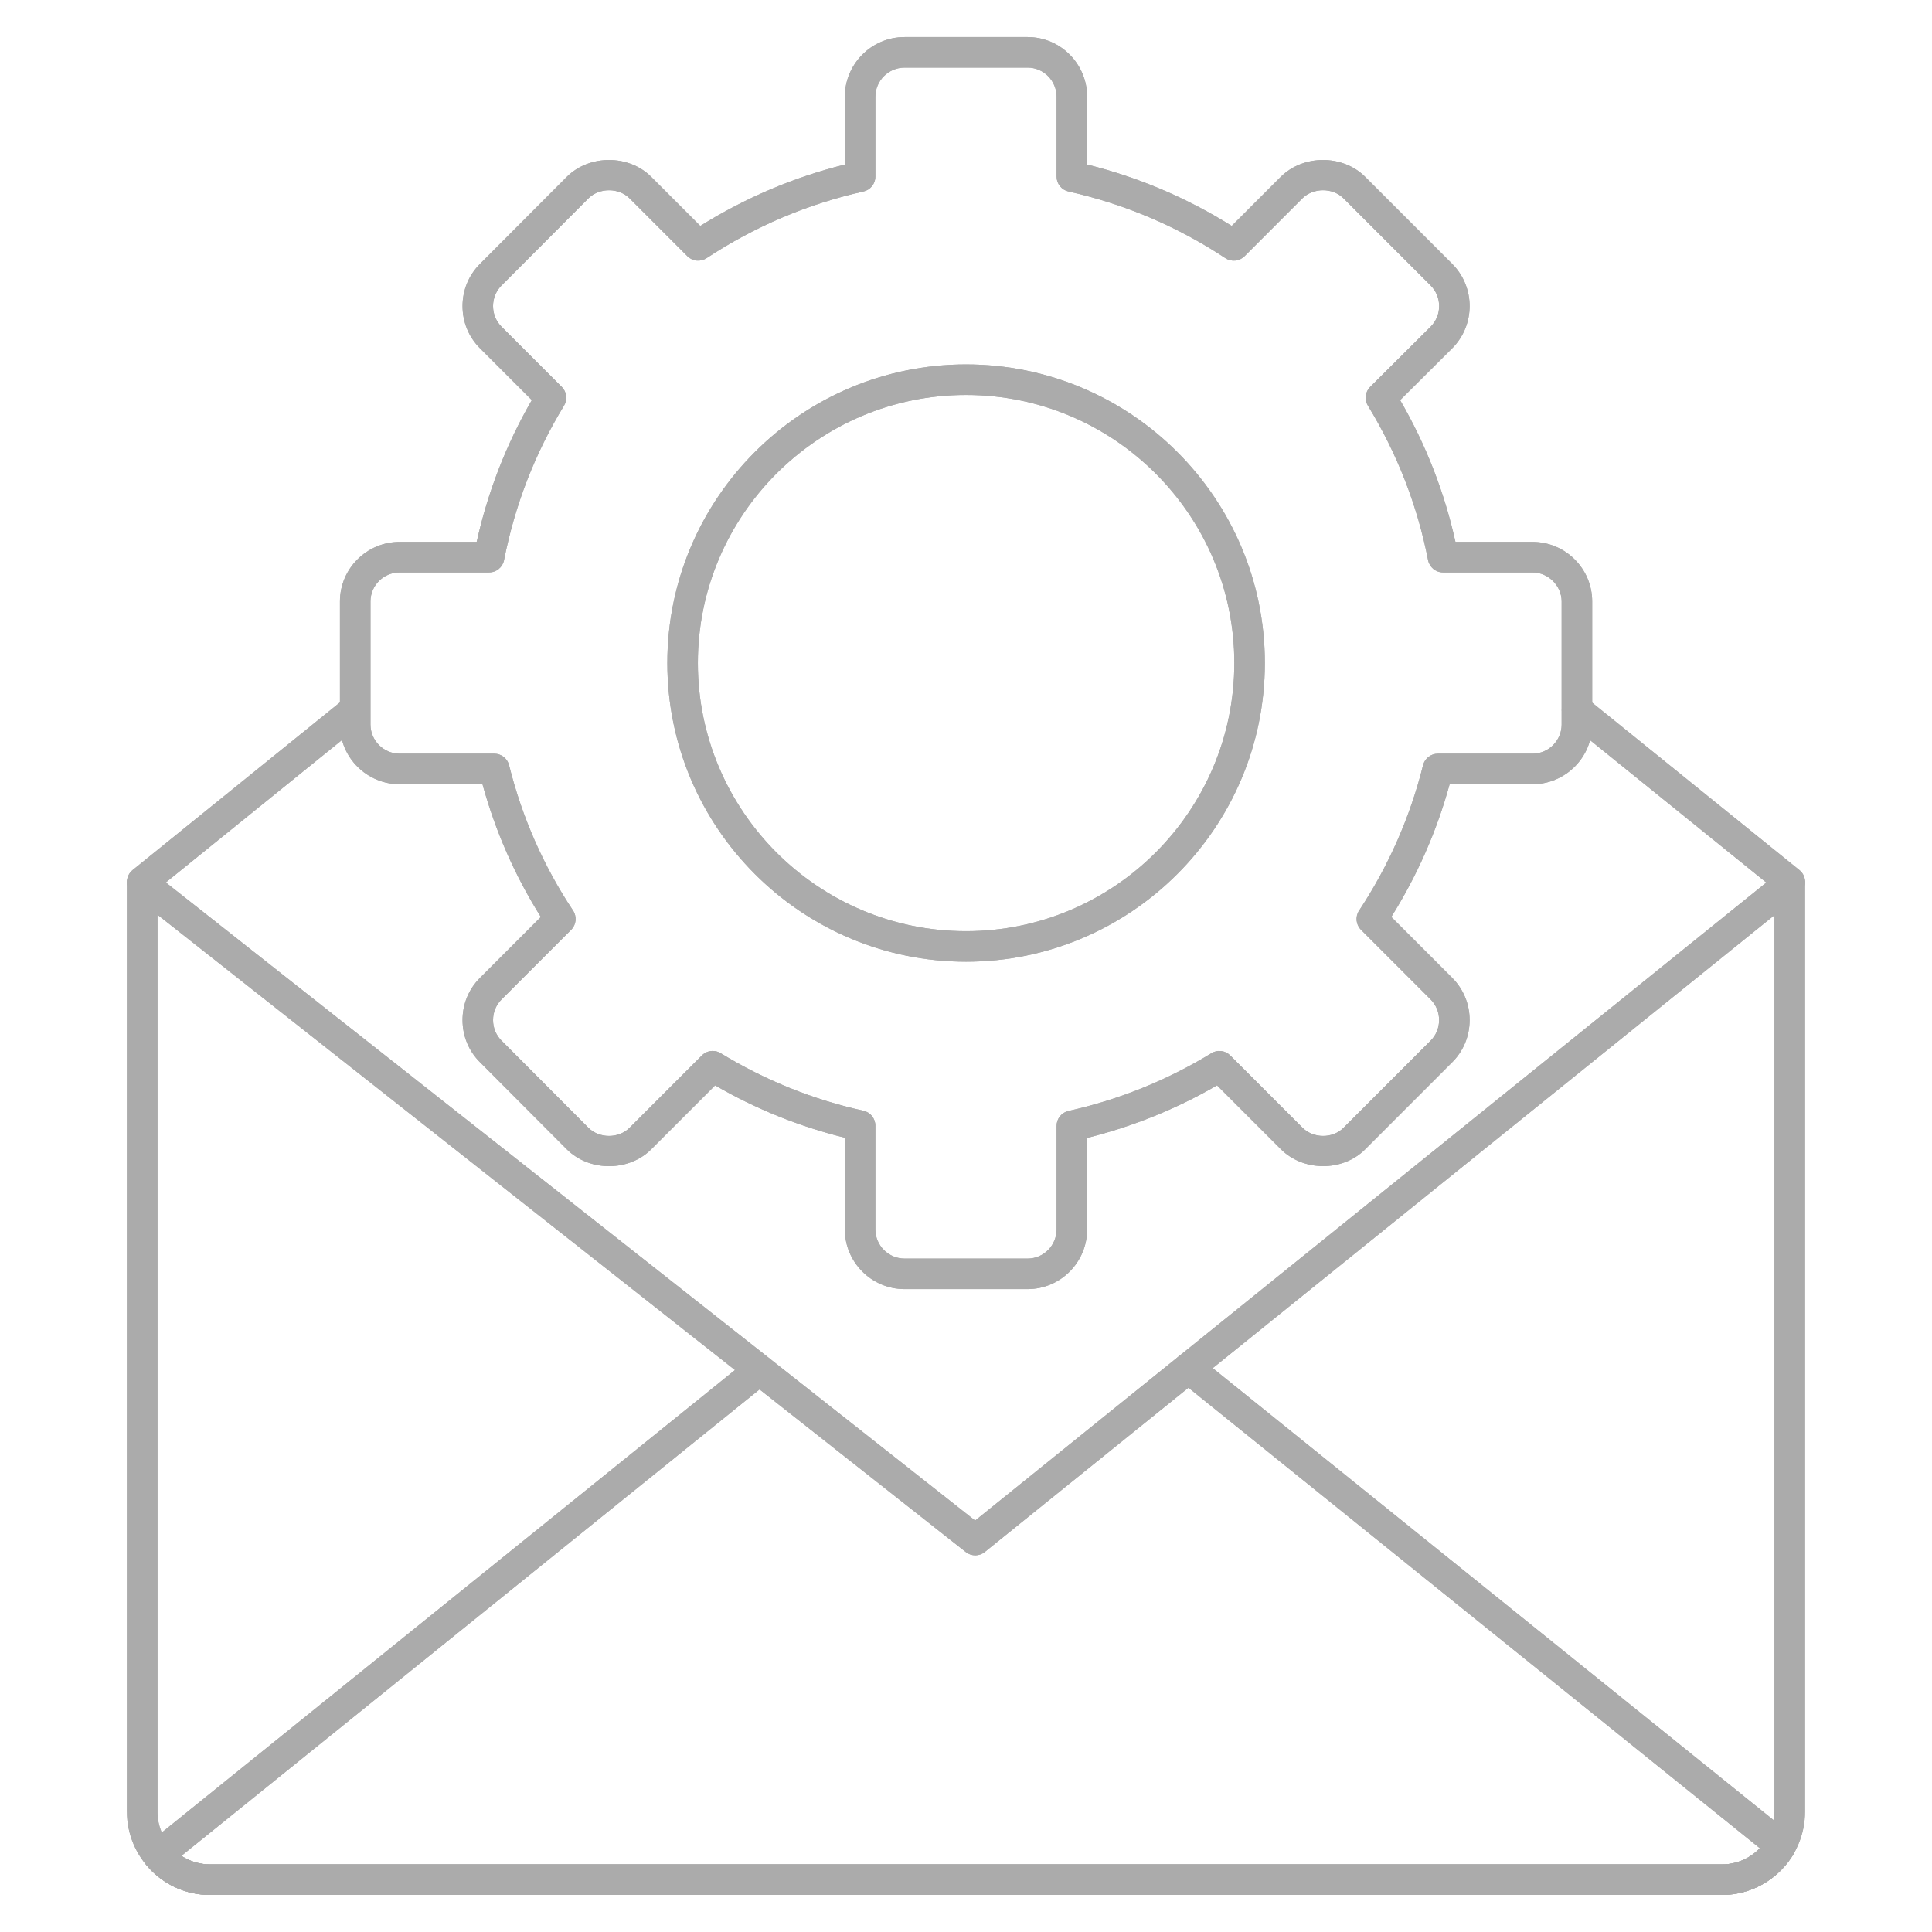 <?xml version="1.0" encoding="iso-8859-1"?>
<!-- Generator: Adobe Illustrator 17.0.0, SVG Export Plug-In . SVG Version: 6.00 Build 0)  -->
<!DOCTYPE svg PUBLIC "-//W3C//DTD SVG 1.1//EN" "http://www.w3.org/Graphics/SVG/1.1/DTD/svg11.dtd">
<svg version="1.1" id="Layer_1" xmlns="http://www.w3.org/2000/svg" xmlns:xlink="http://www.w3.org/1999/xlink" x="0px" y="0px"
	 width="616.883px" height="616.883px" viewBox="0 0 616.883 616.883" style="enable-background:new 0 0 616.883 616.883;"
	 xml:space="preserve">
<g>
	<g>
		<g id="XMLID_47_">
			<g>
				<path style="fill:#ABABAB;" d="M45.407,286.473c-1.419,0-2.825-0.618-3.791-1.808c-1.691-2.093-1.362-5.16,0.725-6.851
					l67.345-54.463c2.101-1.694,5.16-1.369,6.859,0.725c1.69,2.093,1.361,5.16-0.725,6.851L48.474,285.39
					C47.567,286.118,46.484,286.473,45.407,286.473z"/>
				<path style="fill:#ABABAB;" d="M45.407,286.473c-1.419,0-2.825-0.618-3.791-1.808c-1.691-2.093-1.362-5.16,0.725-6.851
					l67.345-54.463c2.101-1.694,5.16-1.369,6.859,0.725c1.69,2.093,1.361,5.16-0.725,6.851L48.474,285.39
					C47.567,286.118,46.484,286.473,45.407,286.473z"/>
			</g>
			<g>
				<path style="fill:#ABABAB;" d="M571.478,286.473c-1.076,0-2.159-0.355-3.059-1.083l-67.938-54.895
					c-2.093-1.691-2.422-4.758-0.732-6.851c1.698-2.09,4.758-2.412,6.85-0.725l67.938,54.895c2.093,1.691,2.422,4.758,0.732,6.851
					C574.303,285.854,572.898,286.473,571.478,286.473z"/>
				<path style="fill:#ABABAB;" d="M571.478,286.473c-1.076,0-2.159-0.355-3.059-1.083l-67.938-54.895
					c-2.093-1.691-2.422-4.758-0.732-6.851c1.698-2.09,4.758-2.412,6.85-0.725l67.938,54.895c2.093,1.691,2.422,4.758,0.732,6.851
					C574.303,285.854,572.898,286.473,571.478,286.473z"/>
			</g>
		</g>
		<g>
			<path style="fill:#ABABAB;" d="M549.82,605.047H67.102c-14.646,0-26.569-11.919-26.569-26.573V282.027
				c0-1.867,1.068-3.568,2.751-4.385c1.684-0.805,3.667-0.597,5.139,0.56l262.932,207.306l257.041-207.273
				c1.471-1.178,3.484-1.405,5.16-0.604c1.691,0.809,2.775,2.518,2.775,4.396v296.447
				C576.331,593.128,564.436,605.047,549.82,605.047z M50.282,292.072v286.402c0,9.281,7.547,16.831,16.82,16.831H549.82
				c9.244,0,16.761-7.55,16.761-16.831V292.215L314.452,495.531c-1.771,1.442-4.289,1.446-6.075,0.033L50.282,292.072z"/>
			<path style="fill:#ABABAB;" d="M549.82,605.047H67.102c-14.646,0-26.569-11.919-26.569-26.573V282.027
				c0-1.867,1.068-3.568,2.751-4.385c1.684-0.805,3.667-0.597,5.139,0.56l262.932,207.306l257.041-207.273
				c1.471-1.178,3.484-1.405,5.16-0.604c1.691,0.809,2.775,2.518,2.775,4.396v296.447
				C576.331,593.128,564.436,605.047,549.82,605.047z M50.282,292.072v286.402c0,9.281,7.547,16.831,16.82,16.831H549.82
				c9.244,0,16.761-7.55,16.761-16.831V292.215L314.452,495.531c-1.771,1.442-4.289,1.446-6.075,0.033L50.282,292.072z"/>
		</g>
		<g>
			<path style="fill:#ABABAB;" d="M549.82,605.047H67.102c-7.993,0-15.437-3.506-20.428-9.621c-0.82-1.007-1.201-2.294-1.069-3.586
				c0.132-1.288,0.776-2.474,1.786-3.287l191.993-154.899c2.086-1.687,5.168-1.365,6.851,0.732c1.691,2.093,1.361,5.16-0.732,6.85
				L57.909,592.586c2.679,1.757,5.856,2.719,9.193,2.719H549.82c4.662,0,8.966-1.874,12.106-5.153L376.425,440.651
				c-2.093-1.687-2.423-4.754-0.732-6.847c1.683-2.108,4.758-2.422,6.851-0.735l189.139,152.433c1.874,1.508,2.365,4.161,1.15,6.24
				C568.059,599.949,559.24,605.047,549.82,605.047z"/>
			<path style="fill:#ABABAB;" d="M549.82,605.047H67.102c-7.993,0-15.437-3.506-20.428-9.621c-0.82-1.007-1.201-2.294-1.069-3.586
				c0.132-1.288,0.776-2.474,1.786-3.287l191.993-154.899c2.086-1.687,5.168-1.365,6.851,0.732c1.691,2.093,1.361,5.16-0.732,6.85
				L57.909,592.586c2.679,1.757,5.856,2.719,9.193,2.719H549.82c4.662,0,8.966-1.874,12.106-5.153L376.425,440.651
				c-2.093-1.687-2.423-4.754-0.732-6.847c1.683-2.108,4.758-2.422,6.851-0.735l189.139,152.433c1.874,1.508,2.365,4.161,1.15,6.24
				C568.059,599.949,559.24,605.047,549.82,605.047z"/>
		</g>
		<g>
			<path style="fill:#ABABAB;" d="M328.117,411.604H288.82c-10.51,0-19.067-8.556-19.067-19.078v-29.255
				c-14.515-3.572-28.414-9.182-41.42-16.71l-20.407,20.41c-7.136,7.173-19.755,7.187-26.95,0l-27.725-27.818
				c-3.579-3.557-5.555-8.333-5.563-13.431c-0.007-5.112,1.969-9.906,5.57-13.496l19.433-19.441
				c-8.242-13.098-14.5-27.323-18.636-42.39h-26.437c-10.518,0-19.074-8.549-19.074-19.055v-39.298
				c0-10.485,8.556-19.012,19.074-19.012h24.586c3.55-16,9.464-31.195,17.603-45.271l-16.556-16.556
				c-3.586-3.583-5.563-8.367-5.563-13.464c0-5.098,1.976-9.885,5.563-13.472l27.725-27.803c7.203-7.173,19.792-7.161,26.95-0.004
				l15.671,15.678c14.368-8.966,29.862-15.546,46.156-19.605V30.907c0-10.515,8.556-19.071,19.067-19.071h39.298
				c10.474,0,19.001,8.556,19.001,19.071v21.628c16.337,4.055,31.832,10.635,46.156,19.602l15.664-15.675
				c7.202-7.173,19.836-7.158,26.964,0.007l27.791,27.799c7.415,7.433,7.407,19.513,0,26.936l-16.637,16.563
				c8.22,14.181,14.148,29.373,17.662,45.263h24.585c10.518,0,19.075,8.527,19.075,19.012v39.298
				c0,10.506-8.556,19.055-19.075,19.055h-26.437c-4.092,14.925-10.342,29.146-18.628,42.379l19.455,19.455
				c3.579,3.587,5.556,8.37,5.556,13.471c0,5.106-1.976,9.888-5.563,13.464l-27.791,27.806c-7.129,7.191-19.806,7.161-26.972-0.085
				l-20.333-20.329c-12.984,7.52-26.906,13.149-41.471,16.772v29.197C347.118,403.048,338.591,411.604,328.117,411.604z
				 M227.564,335.563c0.878,0,1.756,0.235,2.539,0.714c14.148,8.651,29.482,14.83,45.57,18.372c2.233,0.49,3.828,2.47,3.828,4.758
				v33.12c0,5.149,4.18,9.336,9.318,9.336h39.298c5.101,0,9.251-4.187,9.251-9.336v-33.054c0-2.284,1.589-4.26,3.813-4.754
				c16.161-3.605,31.517-9.808,45.636-18.441c1.903-1.167,4.377-0.885,5.987,0.714l23.027,23.026
				c3.513,3.561,9.698,3.576,13.153,0.081l27.813-27.828c1.749-1.739,2.701-4.07,2.701-6.569c0-2.5-0.959-4.838-2.701-6.584
				l-22.229-22.229c-1.632-1.636-1.896-4.198-0.615-6.13c9.457-14.32,16.329-29.936,20.421-46.408
				c0.541-2.174,2.488-3.697,4.728-3.697h30.2c5.146,0,9.325-4.179,9.325-9.313v-39.298c0-5.025-4.268-9.27-9.325-9.27h-28.546
				c-2.327,0-4.333-1.65-4.78-3.938c-3.403-17.431-9.859-34.017-19.206-49.299c-1.178-1.922-0.878-4.403,0.717-5.992l19.316-19.235
				c3.616-3.619,3.616-9.522-0.007-13.156L428.999,63.35c-3.454-3.487-9.676-3.473-13.175,0.007l-18.43,18.444
				c-1.639,1.643-4.201,1.899-6.133,0.622c-15.357-10.141-32.205-17.299-50.079-21.278c-2.225-0.494-3.813-2.47-3.813-4.753V30.907
				c0-5.142-4.15-9.329-9.251-9.329H288.82c-5.138,0-9.318,4.187-9.318,9.329v25.486c0,2.28-1.588,4.256-3.813,4.753
				c-17.823,3.978-34.679,11.137-50.087,21.281c-1.932,1.263-4.486,1.01-6.126-0.626L201.031,63.35
				c-3.469-3.477-9.669-3.477-13.167,0.007l-27.719,27.795c-1.749,1.752-2.716,4.092-2.716,6.587c0,2.492,0.966,4.827,2.709,6.572
				l19.242,19.239c1.589,1.592,1.881,4.066,0.711,5.984c-9.252,15.136-15.701,31.726-19.147,49.303
				c-0.447,2.287-2.452,3.934-4.78,3.934h-28.545c-5.145,0-9.325,4.157-9.325,9.27v39.298c0,5.134,4.179,9.313,9.325,9.313h30.2
				c2.24,0,4.187,1.523,4.729,3.693c4.15,16.659,11.03,32.271,20.428,46.397c1.288,1.933,1.032,4.505-0.607,6.145l-22.222,22.229
				c-1.756,1.749-2.716,4.092-2.716,6.595c0,2.492,0.966,4.816,2.701,6.547l27.74,27.828c3.491,3.487,9.676,3.491,13.152,0.004
				l23.093-23.1C225.061,336.051,226.305,335.563,227.564,335.563z"/>
			<path style="fill:#ABABAB;" d="M328.117,411.604H288.82c-10.51,0-19.067-8.556-19.067-19.078v-29.255
				c-14.515-3.572-28.414-9.182-41.42-16.71l-20.407,20.41c-7.136,7.173-19.755,7.187-26.95,0l-27.725-27.818
				c-3.579-3.557-5.555-8.333-5.563-13.431c-0.007-5.112,1.969-9.906,5.57-13.496l19.433-19.441
				c-8.242-13.098-14.5-27.323-18.636-42.39h-26.437c-10.518,0-19.074-8.549-19.074-19.055v-39.298
				c0-10.485,8.556-19.012,19.074-19.012h24.586c3.55-16,9.464-31.195,17.603-45.271l-16.556-16.556
				c-3.586-3.583-5.563-8.367-5.563-13.464c0-5.098,1.976-9.885,5.563-13.472l27.725-27.803c7.203-7.173,19.792-7.161,26.95-0.004
				l15.671,15.678c14.368-8.966,29.862-15.546,46.156-19.605V30.907c0-10.515,8.556-19.071,19.067-19.071h39.298
				c10.474,0,19.001,8.556,19.001,19.071v21.628c16.337,4.055,31.832,10.635,46.156,19.602l15.664-15.675
				c7.202-7.173,19.836-7.158,26.964,0.007l27.791,27.799c7.415,7.433,7.407,19.513,0,26.936l-16.637,16.563
				c8.22,14.181,14.148,29.373,17.662,45.263h24.585c10.518,0,19.075,8.527,19.075,19.012v39.298
				c0,10.506-8.556,19.055-19.075,19.055h-26.437c-4.092,14.925-10.342,29.146-18.628,42.379l19.455,19.455
				c3.579,3.587,5.556,8.37,5.556,13.471c0,5.106-1.976,9.888-5.563,13.464l-27.791,27.806c-7.129,7.191-19.806,7.161-26.972-0.085
				l-20.333-20.329c-12.984,7.52-26.906,13.149-41.471,16.772v29.197C347.118,403.048,338.591,411.604,328.117,411.604z
				 M227.564,335.563c0.878,0,1.756,0.235,2.539,0.714c14.148,8.651,29.482,14.83,45.57,18.372c2.233,0.49,3.828,2.47,3.828,4.758
				v33.12c0,5.149,4.18,9.336,9.318,9.336h39.298c5.101,0,9.251-4.187,9.251-9.336v-33.054c0-2.284,1.589-4.26,3.813-4.754
				c16.161-3.605,31.517-9.808,45.636-18.441c1.903-1.167,4.377-0.885,5.987,0.714l23.027,23.026
				c3.513,3.561,9.698,3.576,13.153,0.081l27.813-27.828c1.749-1.739,2.701-4.07,2.701-6.569c0-2.5-0.959-4.838-2.701-6.584
				l-22.229-22.229c-1.632-1.636-1.896-4.198-0.615-6.13c9.457-14.32,16.329-29.936,20.421-46.408
				c0.541-2.174,2.488-3.697,4.728-3.697h30.2c5.146,0,9.325-4.179,9.325-9.313v-39.298c0-5.025-4.268-9.27-9.325-9.27h-28.546
				c-2.327,0-4.333-1.65-4.78-3.938c-3.403-17.431-9.859-34.017-19.206-49.299c-1.178-1.922-0.878-4.403,0.717-5.992l19.316-19.235
				c3.616-3.619,3.616-9.522-0.007-13.156L428.999,63.35c-3.454-3.487-9.676-3.473-13.175,0.007l-18.43,18.444
				c-1.639,1.643-4.201,1.899-6.133,0.622c-15.357-10.141-32.205-17.299-50.079-21.278c-2.225-0.494-3.813-2.47-3.813-4.753V30.907
				c0-5.142-4.15-9.329-9.251-9.329H288.82c-5.138,0-9.318,4.187-9.318,9.329v25.486c0,2.28-1.588,4.256-3.813,4.753
				c-17.823,3.978-34.679,11.137-50.087,21.281c-1.932,1.263-4.486,1.01-6.126-0.626L201.031,63.35
				c-3.469-3.477-9.669-3.477-13.167,0.007l-27.719,27.795c-1.749,1.752-2.716,4.092-2.716,6.587c0,2.492,0.966,4.827,2.709,6.572
				l19.242,19.239c1.589,1.592,1.881,4.066,0.711,5.984c-9.252,15.136-15.701,31.726-19.147,49.303
				c-0.447,2.287-2.452,3.934-4.78,3.934h-28.545c-5.145,0-9.325,4.157-9.325,9.27v39.298c0,5.134,4.179,9.313,9.325,9.313h30.2
				c2.24,0,4.187,1.523,4.729,3.693c4.15,16.659,11.03,32.271,20.428,46.397c1.288,1.933,1.032,4.505-0.607,6.145l-22.222,22.229
				c-1.756,1.749-2.716,4.092-2.716,6.595c0,2.492,0.966,4.816,2.701,6.547l27.74,27.828c3.491,3.487,9.676,3.491,13.152,0.004
				l23.093-23.1C225.061,336.051,226.305,335.563,227.564,335.563z"/>
		</g>
		<g>
			<path style="fill:#ABABAB;" d="M308.457,307.07c-52.589,0-95.378-42.793-95.378-95.39c0-52.556,42.789-95.316,95.378-95.316
				c52.604,0,95.408,42.76,95.408,95.316C403.865,264.277,361.061,307.07,308.457,307.07z M308.457,126.106
				c-47.217,0-85.629,38.39-85.629,85.574c0,47.224,38.412,85.648,85.629,85.648c47.232,0,85.658-38.423,85.658-85.648
				C394.115,164.496,355.689,126.106,308.457,126.106z"/>
			<path style="fill:#ABABAB;" d="M308.457,307.07c-52.589,0-95.378-42.793-95.378-95.39c0-52.556,42.789-95.316,95.378-95.316
				c52.604,0,95.408,42.76,95.408,95.316C403.865,264.277,361.061,307.07,308.457,307.07z M308.457,126.106
				c-47.217,0-85.629,38.39-85.629,85.574c0,47.224,38.412,85.648,85.629,85.648c47.232,0,85.658-38.423,85.658-85.648
				C394.115,164.496,355.689,126.106,308.457,126.106z"/>
		</g>
	</g>
</g>
</svg>
